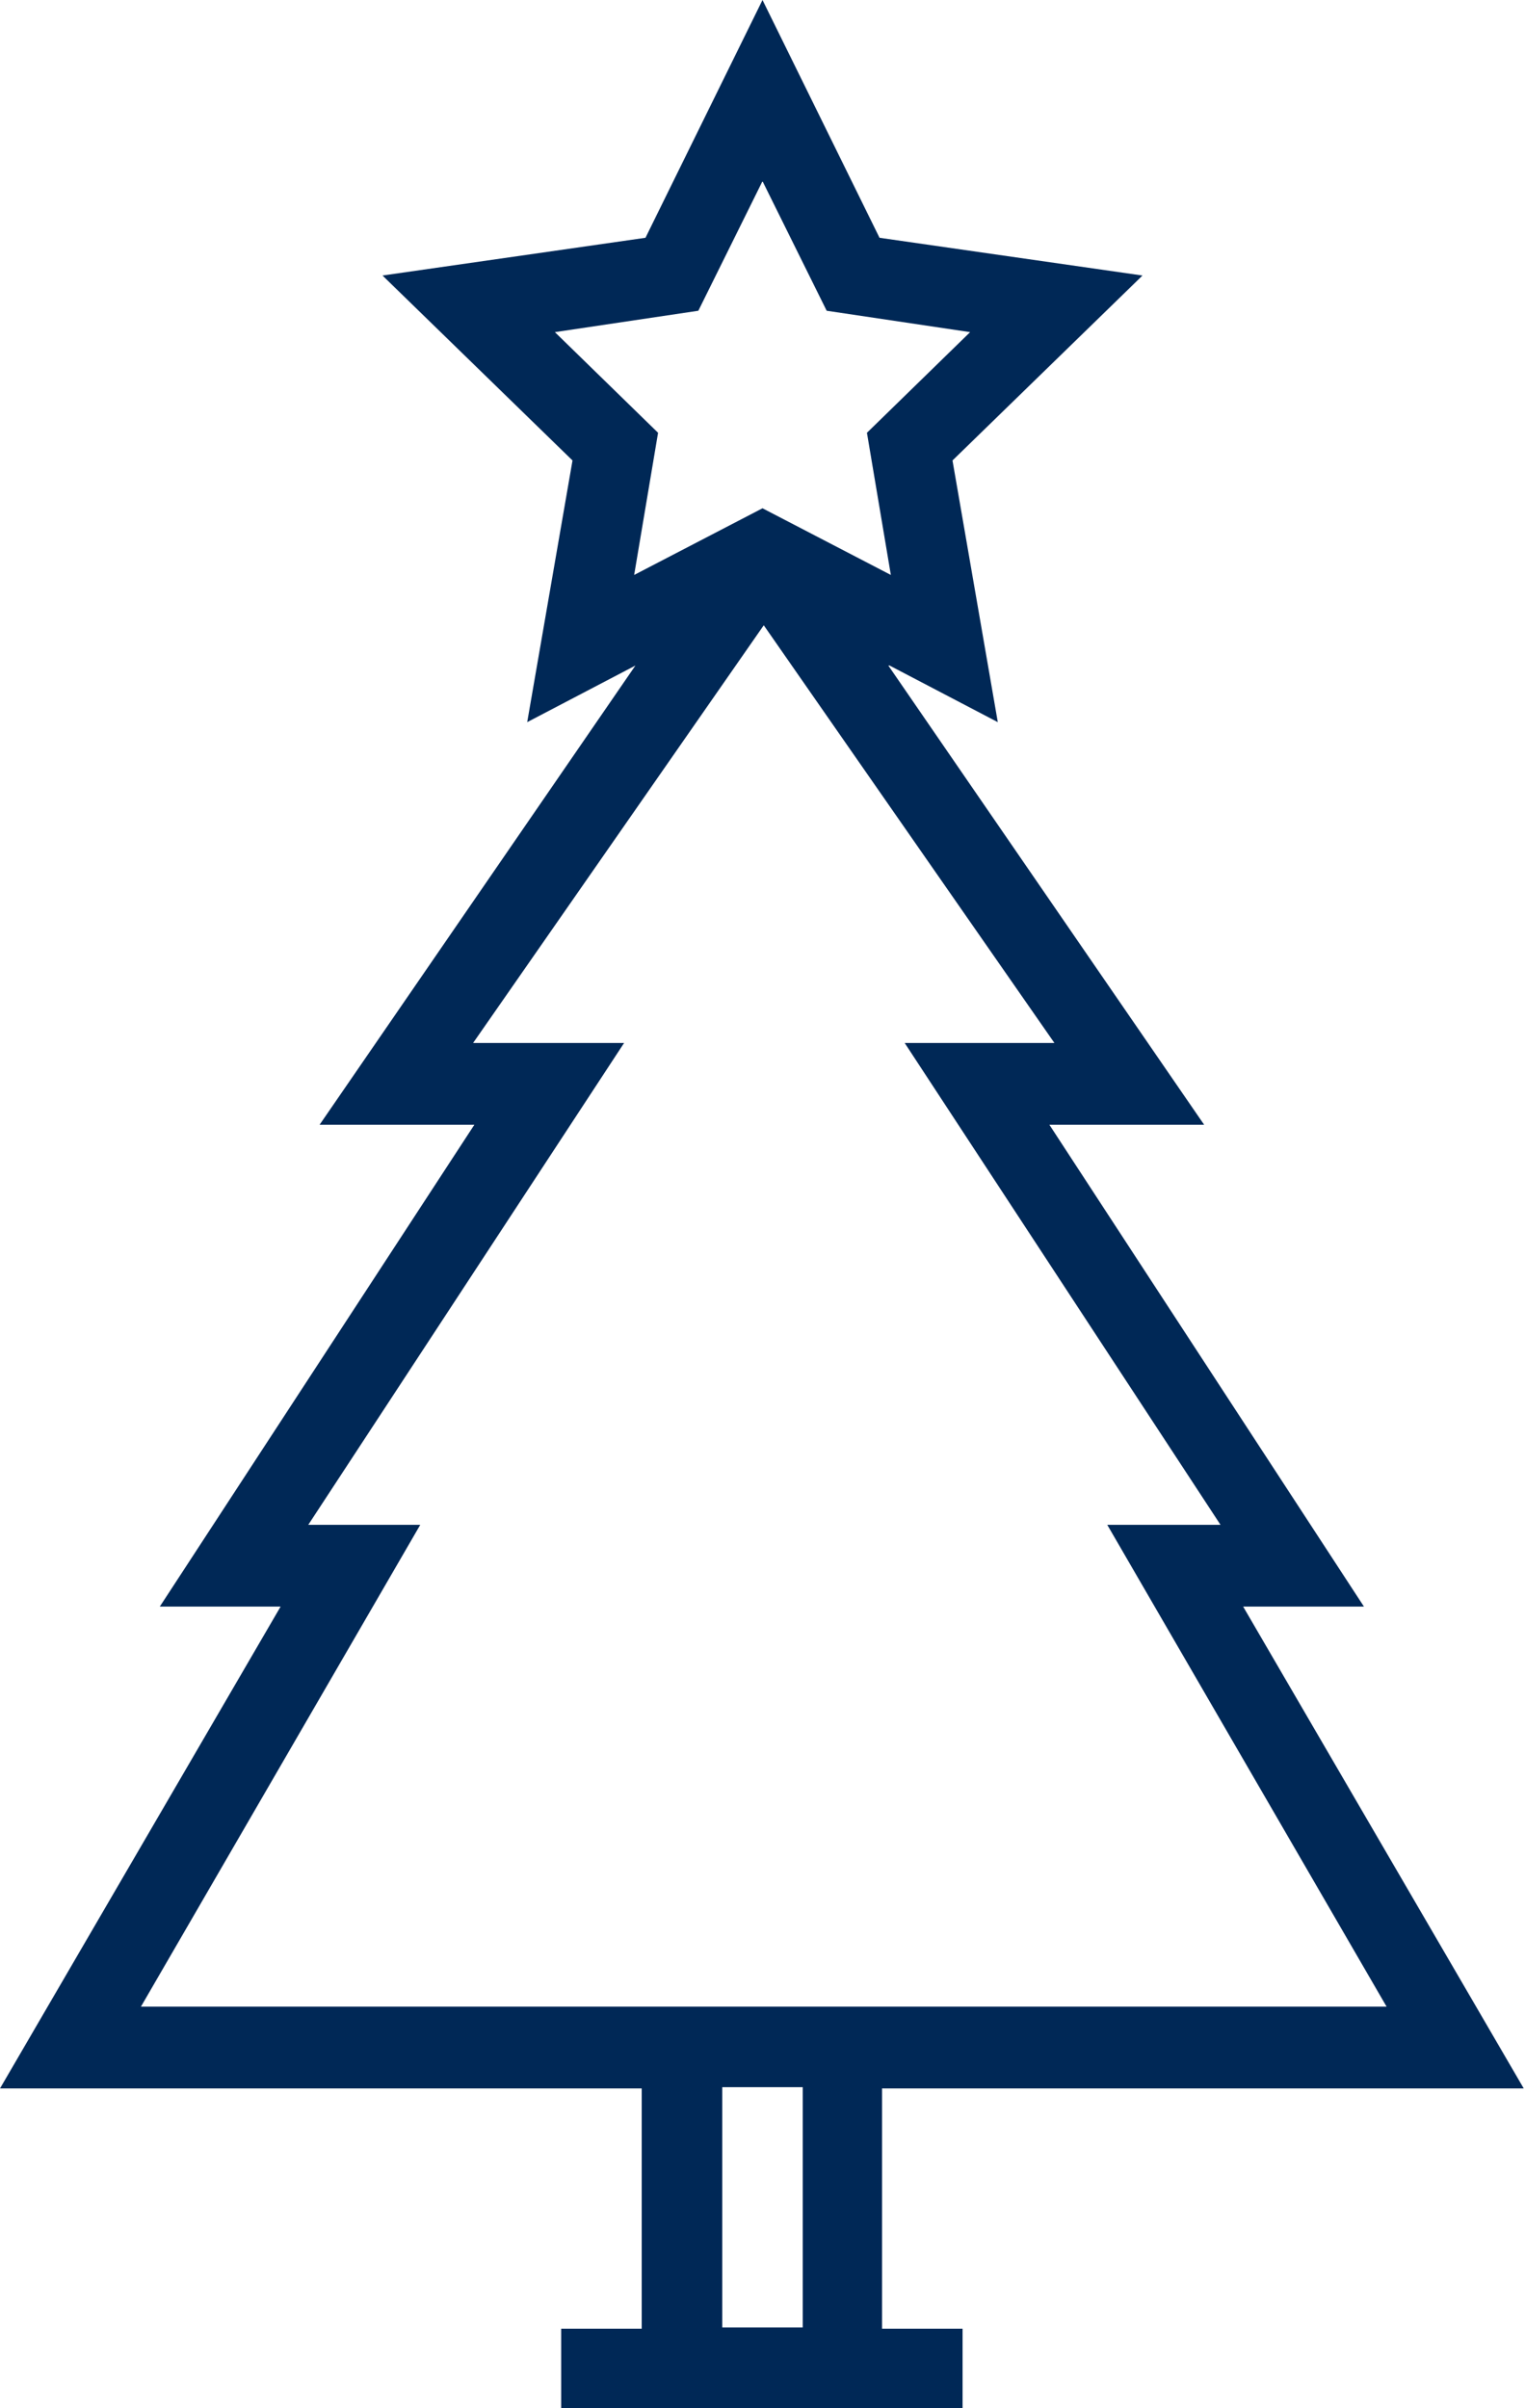 <?xml version="1.0" encoding="UTF-8"?>
<svg id="Livello_1" data-name="Livello 1" xmlns="http://www.w3.org/2000/svg" viewBox="0 0 12.12 19.14">
  <defs>
    <style>
      .cls-1 {
        fill: #002856;
        fill-rule: evenodd;
      }
    </style>
  </defs>
  <path class="cls-1" d="M7.06,5.29l2.51,3.65h-1.23l2.5,3.83h-.96l2.23,3.83h-5.1v1.91h.64v.64h-3.19v-.64h.64v-1.91H0l2.23-3.83h-.96l2.5-3.83h-1.23l2.51-3.65-.86.45.36-2.08-1.51-1.47,2.09-.3.93-1.89.93,1.89,2.09.3-1.51,1.47.36,2.08-.86-.45ZM5.74,16.59v1.91h.64v-1.91h-.64ZM2.44,12.12h.9l-2.22,3.83h9.9l-2.22-3.83h.9l-2.51-3.83h1.19l-2.31-3.32-2.31,3.32h1.2l-2.51,3.83ZM6.06,4.04l-1.02.53.19-1.13-.82-.8,1.14-.17.51-1.03.51,1.03,1.14.17-.82.8.19,1.13-1.02-.53Z"/>
</svg>